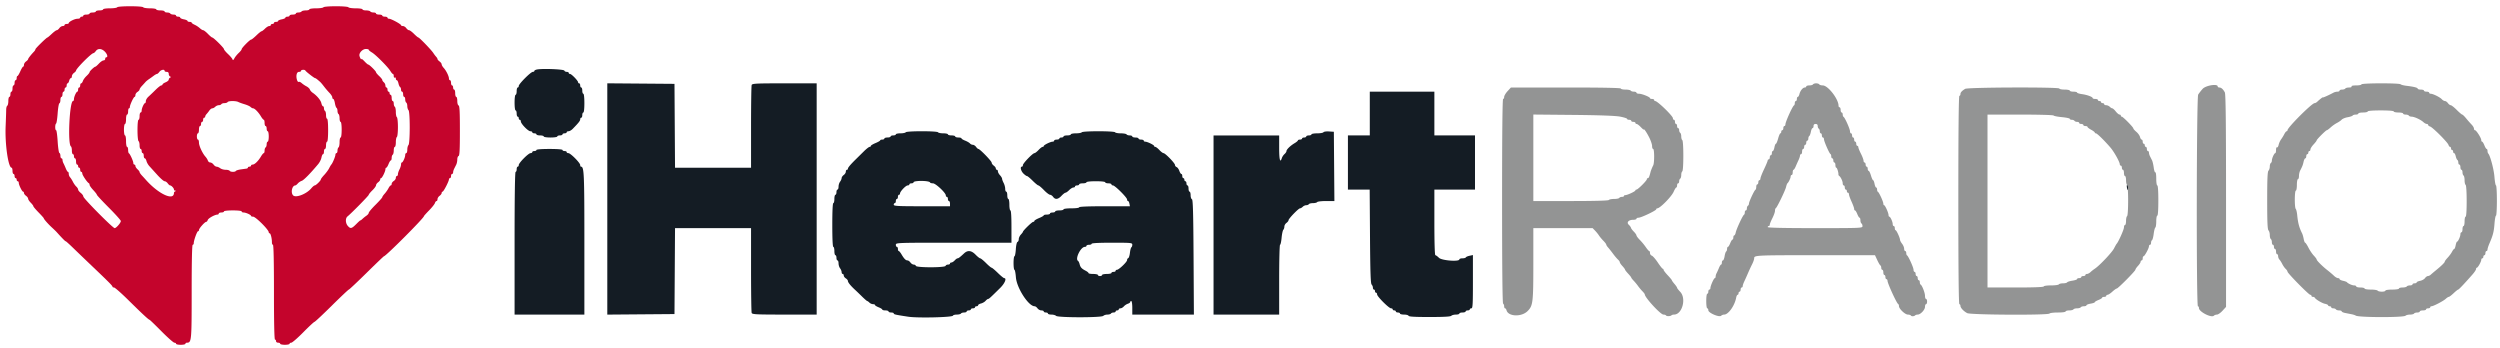 <svg xmlns="http://www.w3.org/2000/svg" width="400" height="55.735"><g fill-rule="evenodd"><path fill="#c4042c" d="M18.75 1.167c-.057.091-.586.166-1.177.166-.604 0-1.073.073-1.073.167 0 .092-.263.167-.583.167-.321 0-.584.075-.584.166s-.225.167-.5.167-.5.075-.5.167c0 .091-.225.166-.5.166s-.5.075-.5.167-.112.167-.25.167c-.137 0-.25.075-.25.166S12.639 3 12.401 3C11.949 3 11 3.476 11 3.703c0 .072-.15.13-.333.13s-.334.075-.334.167-.133.167-.296.167-.405.15-.537.333-.321.333-.419.333-.457.263-.797.584S7.632 6 7.591 6c-.144 0-1.924 1.741-1.924 1.882 0 .078-.094.239-.209.358-.492.51-.958 1.105-.958 1.224 0 .071-.15.237-.333.369s-.334.374-.334.537-.058.297-.129.297-.277.336-.458.748-.386.749-.454.75c-.069.001-.125.152-.125.335s-.075.333-.167.333-.167.188-.167.417-.075.417-.166.417-.167.225-.167.5-.075.5-.167.5c-.091 0-.166.187-.166.416 0 .23-.075.417-.167.417s-.167.296-.167.657-.077.704-.171.762-.172.344-.172.635c-.001.291-.042 1.504-.091 2.696-.117 2.834.427 6.583.954 6.583.081 0 .147.225.147.5s.075.5.167.5c.091 0 .166.15.166.334 0 .183.075.333.167.333s.167.113.167.25.075.25.166.25.167.11.167.244c0 .339.532 1.423.698 1.423.074 0 .135.096.135.213s.15.321.334.453c.183.132.333.34.333.461 0 .122.188.409.417.638s.416.48.416.559c0 .078.375.525.834.993s.833.888.833.932c0 .134.711.942 1.31 1.489.307.281.645.608.75.725.777.873 1.44 1.548 1.44 1.468 0-.053.52.41 1.156 1.028s2.062 1.986 3.168 3.041c2.612 2.489 3.173 3.056 3.175 3.208 0 .069.112.125.248.125s1.177.919 2.314 2.042c2.168 2.141 3.228 3.125 3.366 3.125.046 0 .9.825 1.899 1.833s1.934 1.833 2.078 1.833c.145 0 .263.075.263.167s.337.167.75.167c.412 0 .75-.075.75-.167s.095-.167.213-.167c.766 0 .787-.216.787-8.168 0-4.888.058-7.498.166-7.498.092 0 .167-.117.167-.261 0-.436.529-1.906.686-1.906.081 0 .15-.094.152-.208.006-.254.929-1.292 1.148-1.292.087 0 .201-.136.254-.302.09-.284 1.142-.865 1.566-.865.107 0 .194-.075.194-.166s.188-.167.417-.167.416-.075.416-.167c0-.098.584-.166 1.417-.166s1.417.068 1.417.166c0 .092.135.167.3.167.372 0 1.197.373 1.198.542.001.068.148.125.326.125.409 0 2.509 2.094 2.509 2.502 0 .09.066.164.148.164.158 0 .365.84.359 1.459-.002.206.071.375.162.375.106 0 .164 2.696.164 7.583 0 4.944.058 7.583.167 7.583.092 0 .167.113.167.25 0 .139.148.25.333.25.183 0 .333.075.333.167s.338.167.75.167c.413 0 .75-.075.75-.167s.123-.167.273-.167 1.014-.75 1.918-1.666c.905-.917 1.711-1.667 1.792-1.667s1.323-1.163 2.759-2.583c1.437-1.421 2.669-2.584 2.737-2.584s1.344-1.2 2.834-2.666C60.136 42.2 61.39 41 61.432 41c.3 0 6.401-6.117 6.401-6.417 0-.045.371-.46.825-.924.454-.463.871-.988.928-1.167s.173-.325.259-.325c.085 0 .155-.134.155-.297s.15-.405.333-.537.334-.336.334-.453.066-.213.147-.213c.16 0 1.019-1.664 1.019-1.975 0-.106.075-.192.167-.192s.167-.15.167-.333.075-.334.166-.334.167-.113.167-.252.075-.401.167-.583l.333-.662c.092-.182.167-.551.167-.82s.093-.519.208-.558c.159-.053.208-1.012.208-4.041s-.049-3.989-.208-4.042c-.119-.04-.208-.348-.208-.722 0-.359-.075-.653-.167-.653s-.167-.263-.167-.583c0-.321-.075-.584-.166-.584s-.167-.15-.167-.333-.075-.333-.167-.333c-.091 0-.166-.188-.166-.417s-.075-.417-.167-.417-.167-.12-.167-.266c0-.371-.452-1.286-.841-1.704-.179-.192-.325-.448-.325-.569s-.15-.329-.334-.461C70.15 9.701 70 9.529 70 9.451s-.094-.239-.208-.359a5 5 0 0 1-.459-.609C69.023 7.998 67.096 6 66.938 6c-.064 0-.378-.263-.699-.583-.321-.321-.677-.584-.791-.584s-.316-.15-.448-.333-.374-.333-.537-.333-.296-.061-.296-.134c0-.175-1.591-1.033-1.916-1.033-.138 0-.251-.075-.251-.167 0-.091-.187-.166-.417-.166s-.416-.075-.416-.167-.225-.167-.5-.167-.5-.075-.5-.166S59.984 2 59.76 2s-.453-.075-.51-.167c-.057-.091-.361-.166-.677-.166-.315 0-.573-.075-.573-.167 0-.094-.469-.167-1.073-.167-.591 0-1.12-.075-1.177-.166-.059-.096-.915-.167-2-.167s-1.941.071-2 .167c-.057.091-.586.166-1.177.166-.604 0-1.073.073-1.073.167 0 .092-.258.167-.573.167-.316 0-.62.075-.677.166S47.964 2 47.74 2s-.407.075-.407.167c0 .091-.225.166-.5.166s-.5.075-.5.167-.15.167-.333.167-.333.071-.333.159c0 .087-.263.208-.584.268s-.583.176-.583.258c0 .081-.15.148-.333.148s-.334.075-.334.167c0 .091-.112.166-.25.166-.137 0-.25.075-.25.167s-.116.167-.257.167-.445.187-.674.416c-.23.23-.48.417-.556.417s-.448.3-.826.667c-.378.366-.753.666-.834.666-.201 0-1.519 1.333-1.519 1.536 0 .09-.213.363-.473.606-.259.243-.572.629-.694.858-.164.307-.242.351-.298.167-.041-.138-.366-.523-.722-.856s-.647-.686-.647-.785c0-.2-1.675-1.859-1.878-1.859-.07 0-.382-.263-.694-.583-.312-.321-.651-.584-.754-.584s-.349-.15-.545-.333a3.6 3.6 0 0 0-.827-.541c-.257-.114-.468-.264-.468-.333s-.15-.126-.334-.126c-.183 0-.333-.067-.333-.148 0-.082-.262-.197-.583-.258-.321-.06-.584-.181-.584-.268s-.15-.159-.333-.159-.333-.075-.333-.167-.183-.167-.407-.167-.453-.075-.51-.166S26.964 2 26.74 2s-.407-.075-.407-.167c0-.091-.3-.166-.666-.166S25 1.592 25 1.5s-.441-.167-.99-.167c-.545 0-1.037-.075-1.093-.166-.137-.221-4.031-.221-4.167 0m-1.992 7.075c.414.415.548.925.242.925-.092 0-.167.112-.167.25 0 .137-.12.25-.266.25s-.477.225-.734.5-.511.5-.565.5c-.171 0-.935.719-.935.88 0 .084-.214.353-.476.598s-.53.612-.595.817-.188.371-.273.371-.156.15-.156.334c0 .183-.075.333-.166.333s-.167.15-.167.333-.056.334-.125.335c-.169.002-.542.826-.542 1.199 0 .165-.066.3-.147.3-.561 0-.881 6.923-.337 7.26.083.051.151.351.151.666s.075.574.167.574c.091 0 .166.15.166.333s.075.333.167.333.167.225.167.5.075.5.166.5.167.113.167.25c0 .138.075.25.167.25.091 0 .166.15.166.334 0 .183.075.333.167.333s.167.118.167.261c0 .256.795 1.435 1.041 1.545.069.03.125.151.125.268s.263.491.584.831.583.682.583.759c0 .078.862 1.005 1.917 2.061 1.054 1.056 1.916 2.019 1.916 2.139 0 .292-.735 1.136-.989 1.136-.294 0-5.011-4.761-5.011-5.057 0-.139-.187-.4-.416-.58s-.417-.421-.417-.534-.132-.328-.293-.476-.405-.495-.541-.77c-.137-.275-.343-.599-.458-.72a.9.9 0 0 1-.208-.542c0-.176-.057-.321-.126-.321s-.224-.244-.344-.542-.289-.672-.374-.831a1.4 1.4 0 0 1-.156-.541c0-.139-.075-.253-.167-.253-.091 0-.166-.181-.166-.402s-.075-.428-.166-.459c-.091-.03-.215-.862-.275-1.847s-.174-1.792-.251-1.792c-.185 0-.185-.953 0-1.067.077-.048.19-.784.251-1.635.06-.851.184-1.573.275-1.603s.166-.275.166-.542.075-.486.166-.486.167-.187.167-.417.075-.416.167-.416c.091 0 .166-.15.166-.334 0-.183.075-.333.167-.333s.167-.15.167-.333.067-.334.148-.334c.082 0 .196-.187.253-.416.058-.229.179-.417.269-.417.089 0 .163-.133.163-.297s.15-.404.333-.536.334-.297.334-.365c0-.324 2.466-2.802 2.789-2.802.075 0 .245-.15.377-.333.326-.452.929-.42 1.425.075M59 7.964c0 .072.23.267.511.432.618.366 2.581 2.343 2.957 2.979.149.252.329.458.401.458s.131.155.131.344.075.296.167.24c.091-.057.166.014.166.156 0 .143.069.26.154.26s.202.224.263.498c.06.274.178.541.263.594.084.052.154.24.154.418s.075.324.166.324.167.187.167.416c0 .23.075.417.167.417.091 0 .166.183.166.407s.075.453.167.51.167.308.167.56c0 .251.088.544.195.652.264.264.256 5.319-.009 5.584-.102.103-.186.435-.186.737 0 .303-.075.55-.167.55s-.167.135-.167.3c0 .373-.372 1.197-.541 1.199-.069 0-.125.142-.125.315s-.112.529-.249.792-.25.609-.25.769c-.001.16-.076.292-.168.292s-.167.132-.167.293-.15.387-.333.501c-.183.115-.333.32-.333.457s-.063.249-.139.249-.245.206-.375.458-.405.645-.611.873c-.207.229-.375.478-.375.554s-.488.624-1.084 1.216c-.596.593-1.083 1.171-1.083 1.285s-.162.317-.361.452a6 6 0 0 0-.666.537c-.169.16-.306.257-.306.215s-.294.22-.654.583c-.75.757-.937.798-1.368.301-.381-.438-.405-1.218-.048-1.509.667-.544 3.403-3.33 3.403-3.465 0-.083.262-.406.583-.717.321-.312.584-.674.584-.805s.15-.346.333-.478.333-.337.333-.454.061-.213.136-.213c.166 0 .698-1.084.698-1.422 0-.135.061-.245.135-.245s.239-.262.365-.583.29-.583.364-.583.136-.183.136-.407.075-.453.166-.51.167-.361.167-.677c0-.315.075-.573.167-.573.091 0 .166-.333.166-.74s.075-.787.167-.843c.092-.057.167-.769.167-1.584 0-.814-.075-1.526-.167-1.583s-.167-.432-.167-.833c0-.402-.075-.777-.166-.834s-.167-.286-.167-.51c0-.223-.075-.406-.167-.406-.091 0-.166-.225-.166-.5s-.075-.5-.167-.5-.167-.113-.167-.25c0-.138-.075-.25-.166-.25s-.167-.15-.167-.334c0-.183-.075-.333-.167-.333-.091 0-.166-.141-.166-.313a.78.78 0 0 0-.25-.52c-.138-.114-.25-.281-.25-.371s-.225-.372-.5-.629-.501-.531-.502-.609c-.002-.173-1.068-1.225-1.241-1.225-.068 0-.341-.233-.607-.517s-.485-.454-.486-.375c-.005.253-.326-.349-.328-.615-.005-.453.556-.988 1.039-.99.252-.002.458.056.458.128m-32.667 3.369c0 .092.15.167.334.167.217 0 .333.111.333.319 0 .176.094.364.208.417.167.078.167.117 0 .195a.38.38 0 0 0-.208.313c0 .118-.225.309-.5.423s-.5.273-.5.353c0 .081-.088.147-.195.147s-.517.318-.91.708-.905.88-1.138 1.089c-.233.21-.424.528-.424.709s-.056.328-.125.328c-.169.002-.541.826-.541 1.199 0 .165-.075.3-.167.3s-.167.262-.167.583-.075.584-.166.584c-.1 0-.167.663-.167 1.656 0 .925.074 1.703.167 1.76.091.057.166.361.166.677 0 .315.075.573.167.573s.167.15.167.334c0 .183.075.333.166.333s.167.188.167.417.074.416.163.416.213.194.272.431.267.604.462.816c.194.212.765.843 1.27 1.402.504.559 1.031 1.017 1.171 1.017.14.001.363.151.495.334s.304.334.382.334c.201 0 .618.442.618.654 0 .099.094.185.209.192.166.011.166.03 0 .097-.115.047-.209.159-.209.249 0 1.361-2.54.158-4.561-2.159a29 29 0 0 0-.564-.617c-.206-.221-.375-.468-.375-.55 0-.081-.15-.284-.333-.45s-.333-.402-.333-.525c0-.124-.075-.225-.167-.225s-.167-.11-.167-.244c0-.301-.537-1.485-.708-1.561-.069-.031-.125-.275-.125-.542s-.075-.486-.167-.486c-.091 0-.166-.413-.166-.917s-.075-.916-.167-.916-.167-.413-.167-.917.075-.917.167-.917.167-.337.167-.75c0-.412.075-.75.166-.75s.167-.225.167-.5.063-.5.139-.5.139-.096.139-.214c0-.328.602-1.619.754-1.619.074 0 .135-.132.135-.293 0-.162.15-.387.333-.502s.333-.286.333-.381.169-.353.375-.574c.207-.22.459-.498.561-.617s.355-.329.561-.466a18 18 0 0 0 .757-.542c.21-.16.448-.292.527-.292s.254-.15.386-.333c.248-.344.833-.461.833-.167m22.528-.041c.071.159 1.419 1.208 1.553 1.208.093 0 .302.156.8.596.112.098.39.428.619.732.23.304.623.765.875 1.024.252.258.459.585.459.726 0 .14.068.255.152.255s.202.3.264.666.181.708.265.76.152.273.152.491.075.443.167.5c.091.057.166.361.166.677 0 .315.075.573.167.573.096 0 .167.528.167 1.25S54.596 22 54.5 22c-.092 0-.167.333-.167.74s-.075.787-.166.843c-.092.057-.167.286-.167.51s-.075.407-.167.407c-.091 0-.166.12-.166.266 0 .264-.48 1.406-.659 1.567-.05.046-.204.307-.342.58-.137.273-.493.757-.791 1.076s-.542.643-.542.72c0 .192-.781.958-.977.958-.088 0-.336.209-.551.465-.764.907-2.461 1.569-2.9 1.13-.431-.431-.172-1.595.355-1.595.065 0 .239-.14.387-.31s.433-.361.632-.424c.32-.101 1.395-1.194 2.637-2.683.23-.275.463-.744.519-1.042s.169-.541.25-.541c.082 0 .148-.188.148-.417s.075-.417.167-.417.167-.262.167-.583.075-.583.166-.583c.101 0 .167-.723.167-1.834S52.434 19 52.333 19c-.091 0-.166-.258-.166-.573 0-.316-.075-.62-.167-.677s-.167-.249-.167-.427c0-.177-.069-.323-.153-.323s-.202-.219-.26-.486c-.106-.484-.71-1.209-1.395-1.676-.198-.135-.398-.367-.445-.515s-.291-.375-.541-.505a4.4 4.4 0 0 1-.773-.521c-.174-.157-.38-.246-.458-.198-.215.133-.453-.639-.355-1.149q.086-.45.4-.45c.172 0 .314-.075.314-.167 0-.192.611-.229.694-.041m-10.734 5.025c.159.083.618.248 1.02.367.402.12.828.314.946.433.119.119.3.216.403.216.252 0 .866.632 1.256 1.292.176.298.379.542.451.542s.13.225.13.5.075.5.167.5.167.187.167.416c0 .23.075.417.166.417s.167.375.167.833c0 .459-.075.834-.167.834-.091 0-.166.183-.166.406s-.075.454-.167.51c-.092.057-.167.286-.167.51s-.058.407-.13.407-.275.244-.451.542c-.427.723-1.012 1.291-1.328 1.291-.141 0-.257.075-.257.167s-.113.167-.25.167c-.138 0-.25.062-.25.139 0 .076-.094.152-.209.169l-.917.129c-.391.054-.751.165-.802.247-.125.202-.861.189-.989-.018-.057-.091-.347-.166-.645-.166s-.687-.11-.865-.245-.438-.247-.578-.25-.363-.155-.495-.339c-.132-.183-.369-.333-.526-.333s-.329-.137-.382-.304-.227-.448-.386-.625c-.484-.537-1.04-1.74-1.04-2.253 0-.267-.075-.485-.166-.485s-.167-.225-.167-.5.075-.5.167-.5c.091 0 .166-.262.166-.583s.075-.583.167-.583.167-.15.167-.334c0-.183.075-.333.166-.333s.167-.15.167-.333.075-.334.167-.334c.091 0 .166-.08.166-.178s.094-.277.209-.396a6 6 0 0 0 .453-.572c.135-.194.347-.354.47-.354.124 0 .338-.112.475-.25.138-.137.391-.25.562-.25s.358-.075.415-.166.281-.167.5-.167.443-.075.5-.167c.128-.207 1.32-.219 1.71-.016"/><path fill="#939494" d="M290.083 13.5c-.056.092-.323.167-.593.167s-.49.075-.49.166-.101.167-.224.167c-.315 0-.729.499-.864 1.042-.063.252-.182.458-.263.458s-.149.15-.149.333-.075.334-.167.334c-.091 0-.166.143-.166.319s-.057.345-.125.375c-.228.101-1.375 2.638-1.375 3.039 0 .147-.075.267-.167.267s-.167.15-.167.333-.075.333-.166.333-.167.113-.167.25c0 .138-.061.25-.137.25-.075 0-.238.375-.363.834s-.285.833-.356.833-.178.262-.238.583c-.061.321-.176.584-.258.584-.081 0-.148.15-.148.333s-.075.333-.167.333c-.091 0-.166.15-.166.334 0 .183-.075.333-.167.333a.17.17 0 0 0-.167.171c0 .095-.262.725-.583 1.401s-.583 1.349-.583 1.495-.075.266-.167.266-.167.15-.167.334c0 .183-.075.333-.166.333s-.167.181-.167.403c0 .221-.059.428-.132.458-.174.074-1.035 1.916-1.035 2.217 0 .13-.075.282-.166.339-.092.056-.167.248-.167.426s-.075.324-.167.324c-.091 0-.166.143-.166.319s-.059.345-.131.375c-.185.079-1.204 2.271-1.317 2.834-.052.259-.16.472-.24.472s-.146.15-.146.333-.061.333-.135.333-.239.263-.365.584-.29.583-.364.583-.136.146-.136.323-.065.364-.144.413c-.08.05-.193.392-.252.76-.059.369-.182.671-.272.671s-.165.15-.165.333-.057.333-.126.333-.224.244-.344.542-.289.672-.374.831a1.4 1.4 0 0 0-.156.542c0 .138-.057.252-.127.252-.155 0-.706 1.237-.706 1.584 0 .137-.075.249-.167.249s-.167.15-.167.334c0 .183-.075.333-.166.333-.096 0-.167.5-.167 1.167 0 .666.071 1.166.167 1.166.091 0 .166.142.166.314 0 .417 1.752 1.168 2.044.876a.8.8 0 0 1 .495-.19c.669 0 1.685-1.436 1.916-2.708.046-.252.15-.458.231-.458s.148-.113.148-.25c0-.138.075-.25.166-.25s.167-.15.167-.334c0-.183.075-.333.167-.333.091 0 .166-.101.166-.224 0-.124.106-.443.234-.709a39 39 0 0 0 .591-1.317c.197-.458.504-1.122.683-1.474s.326-.776.326-.941c0-.493.17-.502 9.929-.502h9.402l.368.792c.203.435.428.817.501.847s.133.2.133.375c0 .176.075.32.167.32.091 0 .166.187.166.416 0 .23.075.417.167.417s.167.15.167.333.075.334.166.334.167.116.167.259c0 .403 1.473 3.616 1.702 3.713.072.03.131.185.131.343 0 .425.978 1.351 1.427 1.351.213 0 .429.069.481.152.103.167.517.146.699-.036.063-.063.242-.116.397-.116.443 0 1.163-.768 1.163-1.242 0-.233.075-.424.167-.424.091 0 .166-.188.166-.417s-.075-.417-.166-.417-.167-.222-.167-.494c0-.496-.474-1.707-.708-1.811-.069-.031-.125-.2-.125-.375 0-.176-.075-.32-.167-.32s-.167-.15-.167-.333-.075-.333-.166-.333-.167-.15-.167-.334c0-.183-.075-.333-.167-.333-.091 0-.166-.148-.166-.33 0-.359-.839-2.219-1.042-2.309-.069-.03-.125-.199-.125-.375s-.075-.319-.167-.319c-.091 0-.168-.169-.17-.375-.002-.207-.15-.563-.33-.792-.179-.229-.327-.51-.329-.624-.006-.322-.567-1.543-.71-1.543-.07 0-.127-.15-.127-.333s-.075-.333-.167-.333-.167-.135-.167-.3c0-.373-.372-1.197-.541-1.199-.069-.001-.125-.113-.125-.25 0-.348-.552-1.585-.706-1.585-.07 0-.128-.113-.128-.251 0-.316-.687-1.813-.867-1.888-.073-.03-.133-.199-.133-.375 0-.175-.066-.319-.148-.319s-.197-.262-.257-.583c-.061-.321-.165-.584-.232-.584-.068 0-.223-.337-.345-.75-.121-.412-.288-.75-.369-.75s-.149-.15-.149-.333-.075-.333-.166-.333-.167-.15-.167-.334c0-.183-.075-.333-.167-.333-.091 0-.167-.131-.167-.292s-.188-.66-.417-1.111-.416-.92-.416-1.042-.075-.222-.166-.222S297 23.183 297 23s-.075-.333-.167-.333c-.091 0-.166-.15-.166-.334 0-.183-.075-.333-.167-.333s-.167-.15-.167-.333-.075-.334-.166-.334-.167-.148-.167-.328c0-.37-.831-2.225-1.035-2.311-.072-.03-.132-.199-.132-.375 0-.175-.075-.319-.166-.319s-.167-.187-.167-.417-.075-.416-.167-.416c-.091 0-.166-.111-.166-.246 0-1.075-1.69-3.254-2.523-3.254-.252 0-.504-.075-.561-.167-.056-.092-.281-.167-.5-.167s-.443.075-.5.167m87.75 0c0 .092-.379.167-.843.167-.52 0-.803.064-.74.166.06.097-.106.167-.397.167-.275 0-.546.075-.603.167-.057.091-.286.166-.51.166s-.407.075-.407.167-.151.167-.335.167-.466.069-.625.153c-.841.445-1.706.832-1.706.762 0-.077-.494.302-.924.71-.12.114-.303.208-.405.208-.432 0-4.338 3.905-4.338 4.336 0 .09-.062.164-.139.164-.076 0-.242.206-.37.458s-.36.631-.517.841a2.8 2.8 0 0 0-.393.877c-.059.271-.177.451-.261.399s-.153.135-.153.415c0 .281-.057.511-.125.511-.167.002-.542.824-.542 1.189 0 .16-.075.337-.167.393-.091.057-.166.309-.166.56s-.094.551-.209.665c-.156.157-.208 1.344-.208 4.775s.052 4.619.208 4.775c.115.115.209.452.209.749s.075.586.166.643.167.286.167.51.075.407.167.407c.091 0 .166.15.166.333s.075.333.167.333.167.188.167.417.075.417.166.417.167.144.167.321.094.421.208.542c.115.121.321.445.458.72.136.275.38.621.541.77.161.148.293.348.293.446 0 .241 3.406 3.701 3.643 3.701.105 0 .19.075.19.166s.107.167.236.167c.13 0 .262.056.292.125.117.262 1.158.887 1.637.983.276.055.502.166.502.246s.113.146.25.146.25.075.25.167c0 .091.146.166.323.166s.37.075.427.167.286.167.51.167.407.066.407.147c0 .082.243.197.541.257l1.042.206c.275.054.575.152.667.218.427.309 7.666.322 7.972.016.098-.098.421-.178.718-.178s.586-.075.643-.166.286-.167.51-.167.407-.075.407-.167c0-.091.225-.166.5-.166s.5-.075.5-.167.15-.167.333-.167.333-.075.333-.166.093-.167.206-.167c.302 0 1.898-.833 2.283-1.192.182-.169.398-.308.481-.308s.429-.263.769-.583c.34-.321.669-.584.732-.584.105-.001.923-.863 2.283-2.407.319-.362.58-.756.58-.875 0-.12.056-.218.125-.219.167-.001.708-.965.708-1.262 0-.13.075-.237.167-.237.091 0 .166-.112.166-.25 0-.137.075-.25.167-.25s.167-.15.167-.333.075-.333.166-.333.167-.114.167-.252c0-.139.138-.57.306-.958.575-1.331.715-1.875.812-3.165.053-.711.161-1.292.239-1.292.079 0 .143-1.088.143-2.417s-.064-2.416-.142-2.416-.19-.619-.248-1.375c-.094-1.213-.684-3.421-.997-3.735-.062-.062-.113-.25-.113-.418s-.061-.306-.136-.306c-.074 0-.238-.262-.364-.583s-.29-.583-.364-.583-.136-.114-.136-.254c0-.333-.791-1.58-1.002-1.58-.091 0-.165-.116-.165-.257s-.168-.43-.375-.641a19 19 0 0 1-.874-.993c-.274-.335-.557-.609-.629-.609s-.468-.337-.88-.75c-.413-.412-.844-.75-.959-.75s-.317-.15-.449-.333-.346-.333-.476-.333c-.129 0-.357-.132-.505-.293-.306-.331-1.407-.874-1.775-.874-.134 0-.244-.075-.244-.167 0-.091-.188-.166-.417-.166s-.417-.075-.417-.167-.225-.167-.5-.167-.5-.066-.5-.147c0-.16-.642-.322-1.833-.463-.413-.049-.821-.156-.908-.239-.223-.212-6.259-.196-6.259.016m-25.417.724c-.275.307-.593.719-.708.915-.267.458-.309 33.861-.041 33.861.091 0 .166.132.166.294 0 .591 1.996 1.61 2.387 1.219.099-.099.324-.18.499-.18.176 0 .573-.277.884-.616l.564-.615V32.123c0-12.544-.051-17.072-.193-17.339-.276-.515-.577-.784-.879-.784-.144 0-.262-.075-.262-.167 0-.48-1.915-.171-2.417.391m-111.209.365c-.297.324-.54.736-.54.917 0 .18-.075.327-.167.327-.11 0-.167 5.553-.167 16.324 0 10.702.058 16.359.167 16.426.092.057.167.249.167.427s.066.323.147.323.183.137.227.304c.269 1.031 2.408 1.111 3.383.126.85-.858.909-1.353.909-7.574V36.5h9.485l.383.394c.21.216.495.567.632.78.138.213.457.596.709.851s.458.527.458.605.131.286.292.464c.16.177.512.623.783.989.27.367.626.788.791.937.166.148.301.343.301.434s.187.366.416.614c.23.247.417.502.418.566 0 .064.225.356.5.649.274.293.499.577.499.632s.169.275.375.488c.206.214.525.599.708.856.184.257.502.638.709.847s.375.432.375.496c0 .496 2.52 3.231 2.977 3.231.185 0 .375.063.422.14.1.161.706.144.875-.025.063-.063.245-.115.403-.115 1.307 0 2.007-2.576.989-3.64-.275-.288-.5-.58-.5-.65 0-.069-.187-.344-.417-.611-.229-.266-.416-.529-.416-.584s-.3-.418-.667-.808c-.366-.389-.666-.782-.666-.874s-.057-.166-.126-.166c-.07 0-.426-.448-.792-.997s-.797-1.04-.957-1.094a.47.47 0 0 1-.292-.42c0-.177-.056-.323-.125-.323-.069-.001-.312-.279-.542-.617a9.6 9.6 0 0 0-.958-1.16c-.298-.3-.542-.625-.542-.724s-.189-.369-.42-.601-.438-.509-.458-.617-.178-.325-.348-.482c-.411-.378-.034-.798.714-.798.282 0 .512-.075.512-.167s.151-.167.336-.167c.422 0 2.831-1.149 2.831-1.35 0-.082.078-.15.174-.15.428 0 2.271-1.872 2.608-2.648.163-.377.354-.685.424-.685s.127-.15.127-.333.075-.334.167-.334.167-.145.167-.323.075-.37.166-.427.167-.319.167-.583.075-.527.167-.583c.098-.061.166-1.082.166-2.5 0-1.419-.068-2.439-.166-2.5-.092-.057-.167-.319-.167-.584s-.075-.526-.167-.583c-.091-.057-.166-.249-.166-.427 0-.177-.075-.323-.167-.323s-.167-.15-.167-.333-.075-.334-.166-.334-.167-.15-.167-.333-.075-.333-.167-.333c-.091 0-.166-.111-.166-.247 0-.363-2.461-2.753-2.835-2.753a.166.166 0 0 1-.165-.167c0-.092-.15-.167-.334-.167-.183 0-.333-.057-.333-.127 0-.191-1.276-.706-1.751-.706-.229 0-.416-.075-.416-.167 0-.091-.183-.166-.406-.166s-.454-.075-.51-.167c-.057-.092-.436-.167-.844-.167-.407 0-.74-.075-.74-.166 0-.109-3.042-.167-8.792-.167h-8.793zm73.217-.371c-.535.325-.757.576-.757.853 0 .144-.075.262-.167.262-.11 0-.167 5.667-.167 16.667s.057 16.667.167 16.667c.092 0 .167.115.167.257 0 .326.508.875 1.089 1.176.553.287 12.985.35 13.161.067.056-.092.661-.167 1.343-.167.716 0 1.24-.07 1.24-.167 0-.091.258-.166.573-.166.316 0 .62-.075.677-.167s.319-.167.583-.167c.265 0 .527-.075.584-.166s.286-.167.51-.167c.223 0 .406-.068.406-.152s.3-.203.667-.265.667-.167.667-.233c0-.067.262-.224.583-.35s.583-.29.583-.364.15-.136.334-.136c.183 0 .333-.075.333-.167 0-.091.096-.166.213-.166s.459-.225.76-.5.618-.5.703-.5c.205 0 2.991-2.814 2.991-3.021 0-.088.187-.363.416-.61.23-.247.417-.544.417-.659 0-.116.075-.21.167-.21.091 0 .166-.15.166-.334 0-.183.061-.333.136-.333.171 0 .864-1.284.864-1.599 0-.129.075-.234.167-.234s.167-.146.167-.324.069-.366.155-.419.206-.508.269-1.012.181-.957.262-1.007.147-.499.147-.998.075-.907.167-.907c.103 0 .166-.917.166-2.417s-.063-2.416-.166-2.416c-.095 0-.167-.476-.167-1.094 0-.601-.066-1.052-.146-1.003s-.196-.29-.257-.754c-.062-.465-.184-.989-.271-1.164l-.326-.65c-.092-.182-.167-.444-.167-.583s-.075-.252-.166-.252-.167-.15-.167-.334c0-.183-.075-.333-.167-.333-.091 0-.166-.113-.166-.25S343.092 23 343 23s-.167-.15-.167-.333-.073-.334-.163-.334-.211-.187-.268-.417-.322-.599-.587-.822-.482-.471-.482-.55c0-.195-1.656-1.877-1.848-1.877-.083 0-.152-.075-.152-.167s-.093-.167-.208-.168-.386-.226-.602-.5c-.217-.274-.466-.499-.554-.499s-.272-.112-.409-.25a.95.95 0 0 0-.572-.25c-.177 0-.321-.075-.321-.166s-.113-.167-.25-.167c-.138 0-.25-.075-.25-.167 0-.091-.113-.166-.25-.166-.138 0-.25-.075-.25-.167s-.188-.167-.417-.167-.417-.056-.417-.126c0-.203-.866-.528-1.714-.645-.432-.059-.786-.172-.786-.251s-.262-.144-.583-.144-.583-.075-.583-.167-.375-.167-.834-.167-.833-.075-.833-.166c0-.256-14.653-.206-15.076.051M383 17.833c0 .092.337.167.75.167.412 0 .75.075.75.167 0 .091.183.166.407.166s.453.075.51.167.256.167.443.167c.424 0 1.451.475 1.88.869.177.164.421.297.541.297s.219.07.219.156.145.201.322.257c.419.133 2.799 2.513 2.932 2.932.056.177.172.322.257.322s.156.113.156.25.075.25.166.25.167.113.167.25.069.25.153.25c.085 0 .203.224.263.498s.179.541.263.593c.085.053.154.241.154.419s.075.323.167.323.167.188.167.417.075.417.166.417.167.183.167.406.075.454.167.51c.091.057.166.394.166.75s.075.694.167.75c.099.062.167 1.113.167 2.594 0 1.549-.063 2.49-.167 2.49-.092 0-.167.337-.167.75 0 .412-.075.75-.166.75s-.167.225-.167.5-.075.5-.167.5c-.091 0-.166.135-.166.3 0 .364-.371 1.197-.534 1.198-.065.001-.167.264-.227.585-.061.321-.164.583-.23.583s-.226.205-.356.456c-.13.25-.443.674-.695.941s-.458.547-.458.62c0 .153-.521.666-1.421 1.4-.337.275-.713.594-.834.708-.122.115-.323.209-.447.209-.123 0-.333.149-.464.332-.132.183-.486.379-.787.435-.301.057-.547.17-.547.251 0 .082-.15.148-.334.148-.183 0-.333.075-.333.167s-.183.167-.407.167-.453.075-.51.166-.361.167-.676.167-.574.075-.574.167c0 .094-.472.166-1.083.166s-1.083.073-1.083.167c0 .092-.258.167-.574.167s-.62-.075-.676-.167-.549-.167-1.094-.167c-.549 0-.99-.074-.99-.166s-.3-.167-.666-.167-.667-.075-.667-.167c0-.091-.151-.166-.336-.166-.319 0-.986-.299-1.164-.521-.046-.057-.327-.157-.625-.222-.298-.064-.542-.186-.542-.271 0-.084-.116-.153-.257-.153s-.43-.169-.641-.375-.673-.6-1.026-.875c-.821-.64-1.742-1.555-1.742-1.731 0-.075-.207-.354-.459-.62-.252-.267-.639-.84-.859-1.275-.221-.435-.456-.791-.523-.791s-.173-.271-.236-.604c-.062-.332-.174-.725-.249-.875-.473-.944-.66-1.642-.789-2.937-.045-.459-.151-.905-.234-.992-.209-.219-.195-2.925.015-2.925.092 0 .167-.413.167-.917s.075-.916.167-.916c.091 0 .166-.226.166-.503 0-.276.087-.67.193-.875.358-.691.431-.882.549-1.419.065-.295.187-.537.272-.537.084 0 .153-.15.153-.333s.075-.333.167-.333c.091 0 .166-.113.166-.25 0-.138.075-.25.167-.25s.167-.117.167-.259.224-.499.499-.792c.274-.293.499-.587.5-.653.001-.158 1.473-1.629 1.63-1.63.066-.001.346-.207.621-.459a5.4 5.4 0 0 1 1-.706c.275-.137.613-.371.751-.52s.568-.325.957-.391.749-.188.801-.272c.051-.083.277-.152.501-.152s.406-.075.406-.166.338-.167.75-.167c.413 0 .75-.075.75-.167 0-.102.806-.166 2.084-.166 1.277 0 2.083.064 2.083.166m-123.792.825c.619.117 1.125.279 1.125.36 0 .082.15.149.334.149.183 0 .333.075.333.166s.15.167.333.167.334.075.334.167c0 .091.085.166.19.166s.405.225.667.499.476.456.476.405c0-.231.456.426.878 1.263.253.504.459 1.123.458 1.375s.072.458.164.458c.211 0 .222 2.235.012 2.628-.139.26-.367.823-.421 1.039-.189.762-.291 1-.428 1a.17.17 0 0 0-.163.171c0 .223-1.439 1.662-1.662 1.662-.094 0-.171.061-.171.135 0 .152-1.292.754-1.619.754-.118 0-.215.063-.215.139s-.145.139-.323.139-.37.075-.427.167c-.056.091-.431.166-.833.166s-.777.075-.833.167c-.066.106-2.28.167-6.094.167h-5.99V18.326l6.375.06c4.203.04 6.759.133 7.5.272m69.363-.178c.05.081.654.2 1.343.264.689.065 1.253.186 1.253.27s.145.153.323.153.37.075.427.166.248.167.426.167.324.075.324.167c0 .091.15.166.333.166s.333.075.333.167.15.167.334.167c.183 0 .333.063.333.14s.262.282.583.455c.321.172.584.372.584.443 0 .07.079.128.176.128.185 0 1.34 1.128 2.324 2.271.592.687 1.5 2.315 1.5 2.69 0 .113.075.206.166.206s.167.15.167.333.075.334.167.334c.091 0 .166.225.166.5s.075.5.167.5.167.295.167.656.075.704.166.76c.099.061.167 1.082.167 2.5 0 1.419-.068 2.439-.167 2.5-.091.057-.166.399-.166.76S340.092 36 340 36s-.167.177-.167.393c0 .332-.9 2.345-1.165 2.607-.047.046-.235.378-.418.739-.33.65-2.347 2.78-3.087 3.261a5.6 5.6 0 0 0-.69.542c-.169.16-.419.291-.556.291s-.25.075-.25.167-.15.167-.334.167c-.183 0-.333.075-.333.166s-.15.167-.333.167-.334.066-.334.148-.335.198-.746.259c-.41.062-.79.183-.843.269s-.351.157-.661.157-.61.075-.666.167-.624.167-1.26.167c-.66 0-1.157.071-1.157.166 0 .107-1.611.167-4.5.167H318V18.333h5.24c2.882 0 5.281.066 5.331.147m-37.738 1.677c0 .178.075.37.167.426.092.057.167.249.167.427s.075.323.166.323.167.15.167.334c0 .183.075.333.167.333.091 0 .166.122.166.271 0 .332.858 2.291 1.037 2.368.072.03.13.199.13.375s.075.319.167.319c.091 0 .166.15.166.334 0 .183.075.333.167.333s.167.188.167.417.065.416.146.416c.125 0 .366.795.335 1.108-.005.058.053.151.129.207.248.181.556.838.556 1.183 0 .185.075.336.167.336s.167.15.167.333.075.333.166.333.167.113.167.25c0 .138.075.25.167.25.091 0 .166.118.166.261s.188.671.417 1.172.417 1.021.417 1.156c0 .134.061.245.135.245s.239.262.365.583.29.583.364.583.136.183.136.407.075.453.166.51.167.249.167.427c0 .315-.188.323-7.583.323-4.945 0-7.584-.058-7.584-.167 0-.091.075-.166.167-.166s.167-.1.167-.222.187-.591.416-1.042.416-.982.416-1.181c.001-.198.058-.386.128-.416.187-.083 1.51-2.81 1.643-3.389.063-.275.159-.538.214-.584.197-.165.516-.834.516-1.081 0-.138.075-.252.167-.252.091 0 .166-.187.166-.417s.057-.416.126-.416c.07 0 .229-.244.354-.542.126-.298.332-.759.458-1.026.126-.266.229-.585.229-.708s.075-.224.167-.224c.091 0 .166-.188.166-.417s.075-.417.167-.417.167-.15.167-.333.075-.333.166-.333.167-.15.167-.334c0-.183.075-.333.167-.333.091 0 .166-.146.166-.323s.067-.365.148-.415c.081-.051.197-.355.258-.677.06-.322.181-.585.269-.585.087 0 .159-.15.159-.333q0-.334.333-.334c.219 0 .333.111.333.324"/><path fill="#141c24" d="M85.958 11.111c-.252.043-.458.148-.458.233s-.114.156-.253.156c-.325 0-2.247 1.927-2.247 2.253 0 .136-.075.247-.167.247-.091 0-.166.262-.166.583s-.075.584-.167.584c-.096 0-.167.527-.167 1.25 0 .722.071 1.25.167 1.25.092 0 .167.225.167.5s.075.5.166.5.167.112.167.25c0 .137.075.25.167.25.091 0 .166.115.166.257 0 .373 1.166 1.576 1.527 1.576.169 0 .307.075.307.167 0 .091.15.166.333.166s.333.075.333.167.263.167.584.167.583.075.583.166c0 .094.472.167 1.083.167s1.084-.073 1.084-.167c0-.091.187-.166.416-.166.23 0 .417-.075.417-.167s.15-.167.333-.167.334-.075.334-.166.132-.167.295-.167.46-.169.663-.375c.957-.977 1.208-1.296 1.208-1.534 0-.142.075-.258.167-.258s.167-.187.167-.416.075-.417.166-.417c.099 0 .167-.611.167-1.5s-.068-1.5-.167-1.5c-.091 0-.166-.225-.166-.5S93.092 14 93 14s-.167-.15-.167-.333-.075-.334-.166-.334a.164.164 0 0 1-.167-.161c0-.246-1.053-1.339-1.291-1.339-.115 0-.209-.075-.209-.166s-.144-.167-.319-.167-.351-.093-.389-.206c-.07-.211-3.353-.349-4.334-.183m11.209 20.722v18.505l5.375-.044 5.375-.044.043-6.875.044-6.875h12.163v6.653c0 3.659.045 6.772.101 6.917.089.232.709.263 5.25.263h5.149v-37h-5.149c-4.541 0-5.161.031-5.25.264-.056.145-.101 3.182-.101 6.75v6.486h-12.163l-.044-6.708-.043-6.708-5.375-.044-5.375-.044zm122-13.666v3.5h-3.5v8.666h3.481l.051 7.492c.039 5.715.1 7.541.259 7.7a.83.83 0 0 1 .209.508c0 .165.075.3.166.3s.167.113.167.25c0 .138.075.25.167.25.091 0 .166.119.166.264 0 .342 1.894 2.236 2.237 2.236.145 0 .263.075.263.167s.113.167.25.167c.138 0 .25.075.25.166s.15.167.334.167c.183 0 .333.075.333.167 0 .091.294.166.653.166s.682.088.717.195c.047.139.996.194 3.353.194 2.283 0 3.348-.059 3.483-.194.107-.107.442-.195.744-.195.303 0 .55-.075.55-.166s.225-.167.5-.167.5-.075.5-.167c0-.091.15-.166.333-.166s.334-.075.334-.167.112-.167.25-.167c.215 0 .25-.584.25-4.263v-4.263l-.542.117c-.298.064-.567.182-.597.263-.031.08-.275.146-.542.146s-.486.075-.486.167c0 .408-2.823.192-3.265-.25-.229-.229-.488-.417-.576-.417-.098 0-.159-2.027-.159-5.25v-5.25h6.5v-8.666h-6.5v-7h-10.333zm-74.25 3c-.057.091-.436.166-.844.166-.407 0-.74.075-.74.167s-.187.167-.416.167-.417.075-.417.166-.225.167-.5.167-.5.075-.5.167c0 .091-.15.166-.333.166s-.334.057-.334.125c-.001.069-.338.264-.75.434s-.75.375-.75.458c0 .082-.088.15-.195.15s-.518.319-.912.708l-1.263 1.247c-.902.889-1.296 1.357-1.296 1.539a.17.17 0 0 1-.167.173c-.092 0-.167.133-.167.296s-.15.405-.333.537-.336.355-.339.495-.115.401-.25.579c-.134.177-.244.534-.244.791 0 .258-.075.468-.167.468s-.167.188-.167.417-.075.417-.166.417-.167.3-.167.666-.075.667-.167.667c-.105 0-.166 1.278-.166 3.5s.061 3.5.166 3.5c.092 0 .167.3.167.667 0 .366.075.666.167.666.091 0 .166.188.166.417s.075.417.167.417.167.21.167.468c0 .257.11.614.244.791.135.178.247.455.25.616s.081.291.172.291c.092 0 .167.112.167.249s.15.342.333.457.334.305.334.424c0 .221.44.763 1.151 1.418.221.203.725.688 1.12 1.077.396.39.765.709.82.709s.212.112.349.25c.138.137.395.25.572.25s.321.061.321.135.262.239.583.365.584.29.584.364.225.136.5.136.5.075.5.166.187.167.416.167c.23 0 .417.067.417.148 0 .155.261.214 2.333.528 1.508.229 7.048.098 7.137-.168.032-.096.31-.175.617-.175.308 0 .606-.075.663-.166s.286-.167.51-.167.407-.075.407-.167c0-.091.15-.166.333-.166s.333-.075.333-.167.15-.167.334-.167c.183 0 .333-.075.333-.166s.112-.167.25-.167c.137 0 .25-.074.25-.163s.206-.215.458-.277.58-.251.728-.42.332-.307.408-.307c.136 0 .358-.202 1.948-1.776.734-.726 1.068-1.557.626-1.557-.092 0-.549-.375-1.017-.833-.468-.459-.917-.834-.997-.834s-.483-.337-.895-.75c-.413-.412-.829-.75-.924-.75s-.429-.262-.741-.583c-.668-.688-1.259-.755-1.844-.208-.65.608-.894.791-1.05.791-.082 0-.284.15-.45.334-.166.183-.403.333-.526.333s-.224.075-.224.167c0 .091-.144.166-.319.166s-.351.093-.389.207c-.099.297-4.651.298-4.75.002-.038-.115-.197-.209-.352-.209-.156 0-.391-.15-.523-.333s-.342-.333-.466-.333c-.282 0-.549-.268-.955-.959-.175-.298-.377-.541-.449-.541s-.13-.15-.13-.334c0-.183-.075-.333-.167-.333s-.167-.15-.167-.333c0-.33.111-.334 9.25-.334h9.25V36.25c0-1.611-.062-2.583-.166-2.583-.092 0-.167-.413-.167-.917s-.075-.917-.167-.917c-.091 0-.166-.262-.166-.583s-.075-.583-.167-.583-.167-.207-.168-.459c0-.252-.113-.673-.25-.935-.137-.263-.249-.568-.249-.677s-.15-.361-.333-.558c-.183-.196-.333-.473-.333-.614s-.075-.257-.167-.257-.167-.096-.167-.214-.15-.321-.333-.453-.333-.346-.333-.476c0-.244-1.889-2.191-2.126-2.191-.074 0-.242-.15-.374-.333s-.365-.333-.517-.333a.67.67 0 0 1-.455-.216c-.098-.119-.445-.32-.77-.448-.326-.127-.592-.293-.592-.367s-.225-.136-.5-.136-.5-.075-.5-.167c0-.091-.262-.166-.583-.166s-.583-.075-.583-.167-.333-.167-.74-.167c-.408 0-.787-.075-.844-.166-.061-.099-1.109-.167-2.583-.167s-2.522.068-2.583.167m28.166 0c-.056.091-.473.166-.926.166s-.824.075-.824.167-.262.167-.583.167-.583.075-.583.166-.15.167-.334.167c-.183 0-.333.075-.333.167 0 .091-.187.166-.417.166s-.416.075-.416.167-.11.167-.245.167c-.338 0-1.422.531-1.422.697 0 .075-.082.136-.183.136s-.393.225-.65.5-.549.5-.648.5c-.277 0-1.852 1.628-1.852 1.914 0 .139-.075.253-.167.253-.317 0-.165.683.242 1.091.225.225.482.409.571.409s.498.337.911.75c.412.412.825.75.916.75s.491.336.888.747.837.748.977.75c.14.001.363.153.495.336.339.471.791.414 1.333-.167.257-.275.546-.5.643-.5s.363-.187.592-.416.533-.417.674-.417.258-.075.258-.167c0-.091.15-.166.333-.166s.334-.075.334-.167.262-.167.583-.167.583-.075.583-.166c0-.099.611-.167 1.5-.167s1.5.068 1.5.167c0 .091.225.166.5.166s.5.075.5.167.108.167.239.167c.317 0 2.261 1.935 2.261 2.252 0 .136.067.248.148.248s.183.187.226.416l.08.417h-4.06c-2.596 0-4.06.06-4.06.167 0 .096-.528.166-1.25.166-.723 0-1.25.071-1.25.167 0 .092-.3.167-.667.167s-.667.075-.667.166-.187.167-.416.167-.417.075-.417.167c0 .091-.225.166-.5.166s-.5.057-.501.125c0 .069-.337.264-.75.434-.412.169-.749.375-.749.458 0 .082-.088.15-.195.15-.187 0-1.638 1.412-1.638 1.593 0 .048-.15.249-.334.445-.183.197-.333.525-.333.73s-.089.401-.198.437c-.117.039-.228.524-.27 1.181-.039.613-.137 1.114-.218 1.114s-.147.487-.147 1.083.064 1.084.142 1.084c.079 0 .184.543.235 1.208.131 1.706 2.018 4.625 2.991 4.625.124 0 .333.15.465.333s.411.334.62.334.38.075.38.166.15.167.333.167.334.075.334.167c0 .091.247.166.55.166.302 0 .642.092.754.205.295.295 7.259.298 7.554.004.114-.115.414-.209.665-.209s.503-.075.56-.166.249-.167.427-.167c.177 0 .323-.075.323-.167 0-.091.112-.166.25-.166.137 0 .25-.075.25-.167s.122-.167.272-.167.394-.139.542-.309a1.7 1.7 0 0 1 .644-.428c.207-.065.375-.188.375-.274 0-.085.075-.155.167-.155.094 0 .167.472.167 1.083v1.083h9.856l-.053-9.194c-.042-7.17-.099-9.21-.262-9.264-.114-.038-.208-.326-.208-.639s-.075-.569-.167-.569c-.091 0-.166-.225-.166-.5s-.075-.5-.167-.5-.167-.15-.167-.334c0-.183-.075-.333-.166-.333s-.167-.113-.167-.25-.075-.25-.167-.25c-.091 0-.166-.15-.166-.333s-.068-.334-.151-.334-.229-.226-.325-.502-.291-.547-.433-.601-.258-.205-.258-.335c0-.284-1.562-1.895-1.838-1.895-.107 0-.405-.225-.662-.5s-.549-.5-.65-.5-.183-.061-.183-.136c0-.166-1.084-.697-1.423-.697-.134 0-.244-.075-.244-.167s-.187-.167-.417-.167-.416-.075-.416-.166-.225-.167-.5-.167-.5-.075-.5-.167c0-.091-.183-.166-.407-.166s-.453-.075-.51-.167-.469-.167-.917-.167c-.447 0-.86-.075-.916-.166-.062-.1-1.138-.167-2.667-.167s-2.605.067-2.667.167m38.672-.009c-.059.097-.516.175-1.015.175s-.907.075-.907.167-.187.167-.416.167-.417.075-.417.166-.15.167-.333.167-.334.075-.334.167c0 .091-.15.166-.333.166s-.333.059-.333.131-.244.275-.542.451c-.67.396-1.292 1.005-1.292 1.266 0 .108-.139.318-.309.466s-.363.438-.428.645c-.272.861-.429.265-.429-1.625v-2h-10.5v28.666h10.5V44.75c0-3.071.064-5.583.142-5.583.079 0 .19-.501.247-1.114.057-.612.18-1.189.274-1.283.093-.093.17-.326.17-.517 0-.19.15-.454.333-.586s.334-.327.334-.432c0-.249 1.599-1.902 1.84-1.902.101 0 .296-.112.433-.25.138-.137.391-.25.562-.25s.358-.075.415-.166.356-.167.666-.167.61-.075.667-.167c.057-.091.7-.166 1.429-.166h1.325l-.043-5.542-.044-5.542-.777-.05c-.427-.027-.825.029-.885.125M85.833 24c0 .092-.15.167-.333.167s-.333.075-.333.166-.123.167-.273.167C84.55 24.5 83 26.06 83 26.407c0 .143-.075.26-.167.26-.091 0-.166.187-.166.416 0 .23-.075.417-.167.417-.109 0-.167 3.917-.167 11.417v11.416H93.5V38.95c0-11.287-.044-12.277-.542-12.282-.068-.001-.125-.118-.125-.261 0-.347-1.549-1.907-1.894-1.907-.15 0-.272-.075-.272-.167 0-.091-.15-.166-.334-.166-.183 0-.333-.075-.333-.167 0-.102-.806-.167-2.083-.167s-2.084.065-2.084.167m62.973 5.192c.03.078.239.141.463.141.441 0 2.064 1.524 2.064 1.938 0 .126.075.229.167.229s.167.15.167.333.075.334.166.334.167.187.167.416V33h-4.5c-3.889 0-4.5-.034-4.5-.25 0-.138.075-.25.167-.25.091 0 .166-.15.166-.333s.075-.334.167-.334.167-.15.167-.333.075-.333.166-.333.168-.094.17-.209c.004-.322.925-1.291 1.227-1.291.149 0 .27-.075.27-.167s.15-.167.333-.167.334-.07.334-.156c0-.314 2.515-.299 2.639.015m191.508.844c.076.463.1.487.152.153.034-.217-.006-.463-.09-.547-.093-.092-.117.063-.062.394m-159.147 9.121c0 .178-.065.364-.145.413s-.185.445-.234.879c-.048.435-.171.818-.272.851-.1.034-.183.176-.183.316 0 .296-1.315 1.551-1.625 1.551-.114 0-.208.075-.208.166s-.15.167-.333.167-.334.075-.334.167c0 .091-.337.166-.75.166-.412 0-.75.075-.75.167s-.15.167-.333.167-.333-.075-.333-.167-.338-.167-.75-.167c-.413 0-.75-.062-.75-.138s-.207-.245-.459-.375c-.643-.332-.842-.548-.968-1.051-.061-.242-.177-.48-.258-.53-.506-.313.432-2.239 1.089-2.239.144 0 .262-.075.262-.167 0-.091.188-.166.417-.166s.417-.075.417-.167c0-.105 1.194-.167 3.25-.167 3.106 0 3.25.015 3.25.324"/></g></svg>
